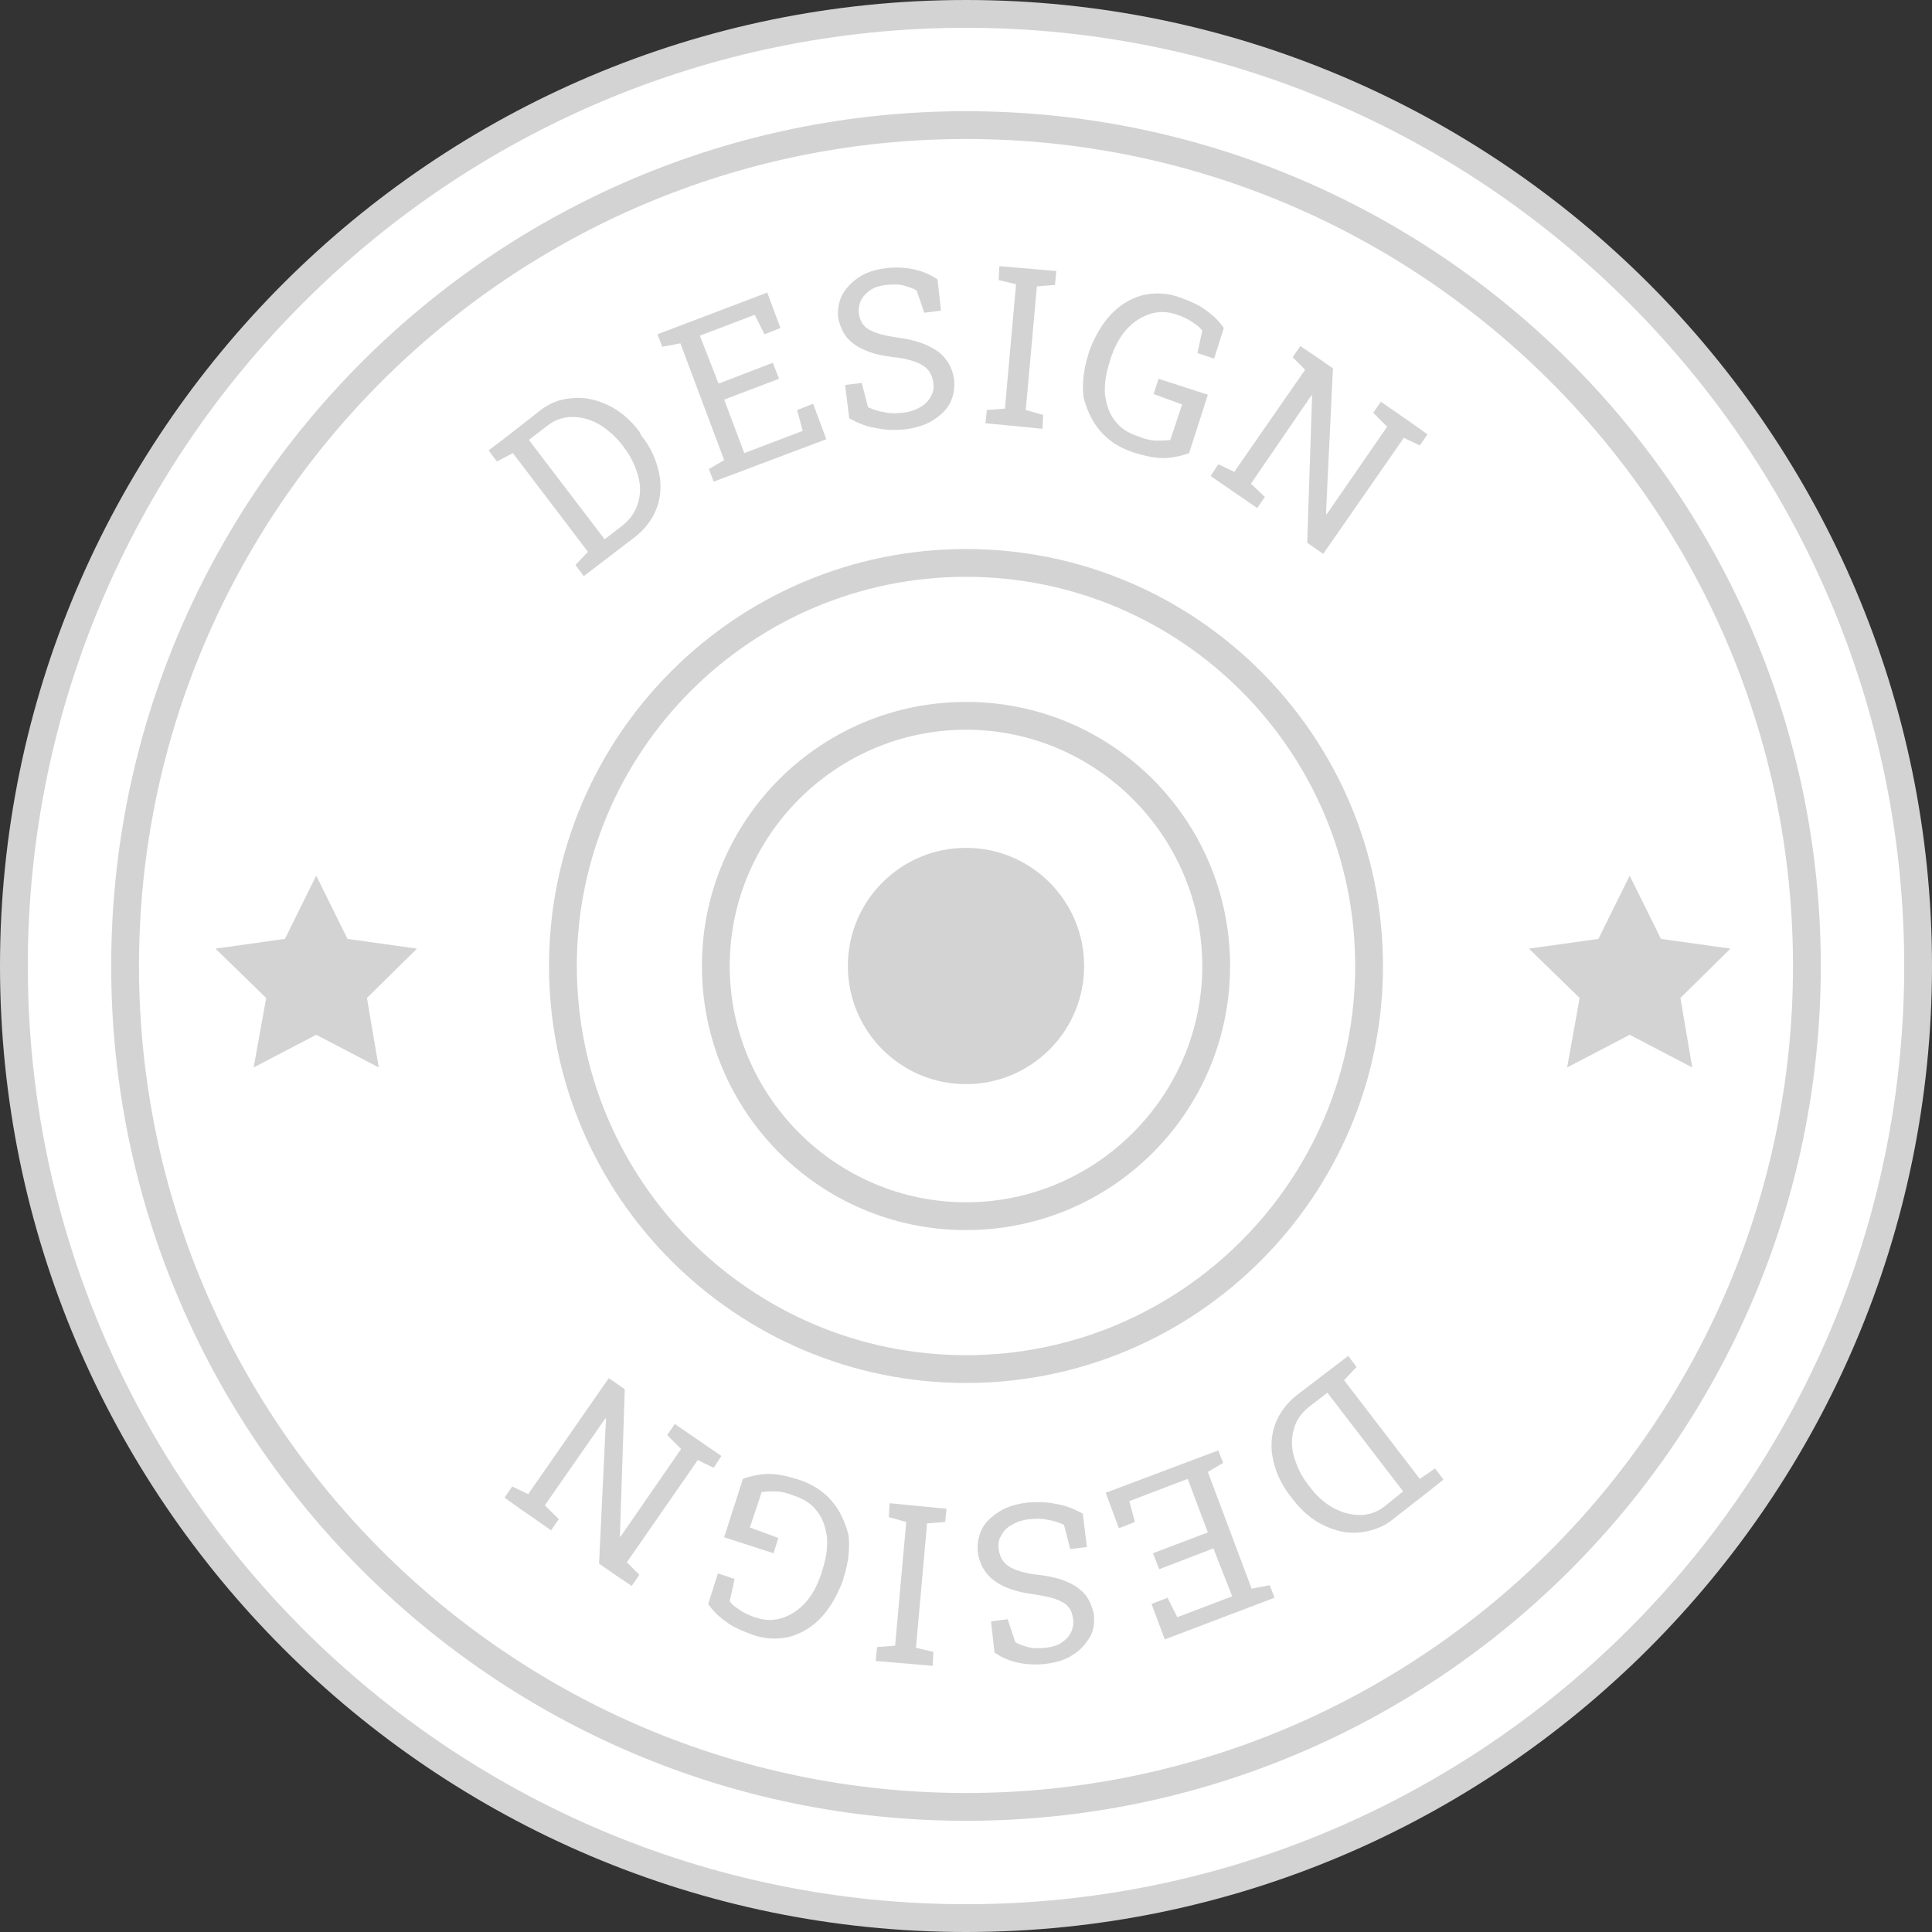 <?xml version="1.0" encoding="utf-8"?>
<svg version="1.1" id="Layer_1" xmlns="http://www.w3.org/2000/svg" xmlns:xlink="http://www.w3.org/1999/xlink" x="0px" y="0px"
	 viewBox="0 0 278 278" style="enable-background:new 0 0 278 278;" xml:space="preserve">
<rect x="0" y="0" width="278" height="278" fill="#333333" stroke="none"/>
<style type="text/css">
	.st0{fill:#FFFFFF;}
	.st1{fill:none;}
	.st2{fill:#D3D3D3;}
</style>
<g>
	<circle class="st0" cx="139" cy="139" r="137"/>
	<g>
		<g>
			<path class="st1" d="M188.4,202.5c-1.1,0.9-1.9,1.9-2.2,3.2c-0.3,1.2-0.3,2.6,0,4c0.4,1.4,1,2.7,2,4l0.3,0.4c1,1.3,2.1,2.3,3.4,3
				s2.5,1,3.8,1s2.5-0.5,3.6-1.3l2.6-2L191,200.5L188.4,202.5z"/>
			<path class="st1" d="M139,83c-30.9,0-56,25.1-56,56c0,30.9,25.1,56,56,56s56-25.1,56-56C195,108.1,169.9,83,139,83z M139,177
				c-21,0-38-17-38-38s17-38,38-38c21,0,38,17,38,38S160,177,139,177z"/>
			<path class="st1" d="M139,105c-18.7,0-34,15.3-34,34c0,18.7,15.3,34,34,34s34-15.3,34-34C173,120.3,157.7,105,139,105z M139,156
				c-9.4,0-17-7.6-17-17c0-9.4,7.6-17,17-17s17,7.6,17,17C156,148.4,148.4,156,139,156z"/>
			<path class="st1" d="M89.6,75.5c1.1-0.9,1.9-1.9,2.2-3.2s0.3-2.6,0-4s-1-2.7-2-4L89.5,64c-1-1.3-2.1-2.3-3.4-3
				c-1.2-0.7-2.5-1-3.8-1c-1.3,0-2.5,0.5-3.6,1.3l-2.6,2L87,77.5L89.6,75.5z"/>
			<path class="st1" d="M139,20C73.4,20,20,73.4,20,139c0,65.6,53.4,119,119,119s119-53.4,119-119C258,73.4,204.6,20,139,20z
				 M186,51.4l1.1-1.6l2.1,1.5l2.6,1.8l-0.9,20.9l0.1,0l8.7-12.6l-2-2l1.1-1.6l4.6,3.2l2.1,1.5l-1.1,1.6L202,63l-11.6,16.7l-2.3-1.6
				l0.7-21.2l-0.1,0L180,69.6l2,2l-1.1,1.6l-6.7-4.7l1.1-1.6l2.3,1.1l10.2-14.7L186,51.4z M156.8,51l0.1-0.4c0.7-2.2,1.7-4,3.1-5.3
				c1.3-1.4,2.8-2.3,4.5-2.8c1.7-0.5,3.4-0.4,5.2,0.2c1.7,0.5,3.1,1.2,4.1,2c1,0.8,1.9,1.6,2.5,2.5l-1.4,4.4l-2.4-0.8l0.7-3.2
				c-0.4-0.5-0.9-0.9-1.5-1.3c-0.7-0.4-1.5-0.7-2.4-1.1c-1.2-0.4-2.5-0.4-3.7,0c-1.2,0.4-2.3,1.1-3.3,2.2c-1,1.1-1.8,2.5-2.3,4.2
				l-0.1,0.4c-0.6,1.7-0.8,3.3-0.7,4.8c0.1,1.5,0.6,2.7,1.4,3.7c0.8,1,1.9,1.8,3.4,2.3c1,0.3,1.9,0.5,2.6,0.6c0.7,0,1.4,0,2-0.1
				l1.7-5.1l-4.1-1.5l0.7-2.2l7.1,2.3l-2.7,8.4c-0.8,0.4-1.9,0.6-3.2,0.7c-1.3,0.1-2.9-0.1-4.8-0.8c-2-0.6-3.6-1.7-4.8-3.1
				s-1.9-3.1-2.1-5C155.9,55.2,156.1,53.2,156.8,51z M142,59l2.6-0.2l1.6-17.9l-2.5-0.7l0.2-2L152,39l-0.2,2l-2.6,0.2L147.6,59
				l2.5,0.7l-0.2,2l-8.1-0.7L142,59z M121.2,42.3c0.5-1,1.3-1.8,2.4-2.5c1.1-0.7,2.3-1.1,3.8-1.3c1.6-0.2,3-0.1,4.3,0.2
				c1.3,0.3,2.3,0.8,3.2,1.4l0.5,4.5L133,45l-0.9-3.2c-0.5-0.3-1.1-0.6-1.8-0.7c-0.7-0.2-1.6-0.2-2.6-0.1c-0.9,0.1-1.6,0.3-2.2,0.7
				c-0.6,0.4-1.1,0.9-1.4,1.5c-0.3,0.6-0.4,1.3-0.3,2c0.1,0.7,0.3,1.2,0.7,1.6c0.4,0.4,1,0.8,1.8,1.1s1.9,0.5,3.2,0.7
				c2.4,0.3,4.4,1,5.7,2c1.4,1,2.1,2.4,2.3,4.1c0.1,1.2-0.1,2.3-0.6,3.3c-0.5,1-1.4,1.8-2.5,2.5c-1.1,0.7-2.5,1.1-4.1,1.3
				c-1.4,0.2-2.7,0.1-4-0.2c-1.3-0.3-2.6-0.7-3.9-1.4l-0.6-4.8l2.4-0.3l0.9,3.5c0.7,0.3,1.5,0.6,2.3,0.7c0.8,0.1,1.7,0.2,2.6,0.1
				c1-0.1,1.9-0.4,2.6-0.8c0.7-0.4,1.2-0.9,1.5-1.5c0.3-0.6,0.4-1.3,0.4-2c-0.1-0.7-0.3-1.3-0.7-1.8c-0.4-0.5-1-0.9-1.8-1.2
				c-0.8-0.3-1.9-0.5-3.2-0.7c-1.6-0.2-3-0.5-4.1-1c-1.1-0.5-2-1.1-2.7-1.9s-1-1.8-1.2-2.9C120.5,44.4,120.7,43.3,121.2,42.3z
				 M110.4,42.1l1.9,5.1l-2.3,0.9l-1.4-2.8l-7.9,3l2.6,6.9l7.8-3l0.9,2.3l-7.8,3l2.9,7.7l8.3-3.2l-0.8-3.1l2.3-0.9l1.9,5.1
				l-16.2,6.2l-0.7-1.8l2.2-1.3l-6.4-16.8l-2.5,0.5l-0.7-1.9L110.4,42.1z M52.8,143.6l1.7,10l-9-4.7l-9,4.7l1.7-10l-7.2-7.1l10-1.5
				l4.5-9.1l4.5,9.1l10,1.5L52.8,143.6z M70.2,64.8l2-1.5l5-3.9c1.6-1.2,3.3-1.9,5-2.1c1.8-0.1,3.5,0.2,5.2,1s3.2,2.1,4.5,3.8
				l0.3,0.4c1.3,1.7,2.1,3.4,2.5,5.2c0.4,1.8,0.3,3.6-0.3,5.2s-1.7,3.1-3.3,4.3L84,82.9l-1.2-1.6l1.8-1.9L73.7,65.2l-2.3,1.2
				L70.2,64.8z M92,226.6l-1.1,1.6l-2.1-1.5l-2.6-1.8l0.9-20.9l-0.1,0l-8.7,12.6l2,2l-1.1,1.6l-4.6-3.2l-2.1-1.5l1.1-1.6L76,215
				l11.6-16.7l2.3,1.6l-0.7,21.2l0.1,0l8.8-12.6l-2-2l1.1-1.6l6.7,4.7l-1.1,1.6l-2.3-1.1l-10.2,14.7L92,226.6z M121.2,227l-0.1,0.4
				c-0.7,2.2-1.7,4-3.1,5.3c-1.3,1.4-2.8,2.3-4.5,2.8c-1.7,0.5-3.4,0.4-5.2-0.2c-1.7-0.5-3.1-1.2-4.1-2c-1-0.8-1.9-1.6-2.5-2.5
				l1.4-4.4l2.4,0.8l-0.7,3.2c0.4,0.5,0.9,0.9,1.5,1.3c0.7,0.4,1.5,0.7,2.4,1.1c1.2,0.4,2.5,0.4,3.7,0c1.2-0.4,2.3-1.1,3.3-2.2
				c1-1.1,1.8-2.5,2.3-4.2l0.1-0.4c0.6-1.7,0.8-3.3,0.7-4.8c-0.1-1.5-0.6-2.7-1.4-3.7c-0.8-1-1.9-1.8-3.4-2.3
				c-1-0.3-1.9-0.5-2.6-0.6c-0.7,0-1.4,0-2,0.1l-1.7,5.1l4.1,1.5l-0.7,2.2l-7.1-2.3l2.7-8.4c0.8-0.4,1.9-0.6,3.2-0.7
				c1.3-0.1,2.9,0.1,4.8,0.8c2,0.6,3.6,1.7,4.8,3.1c1.2,1.4,1.9,3.1,2.1,5C122.1,222.8,121.9,224.8,121.2,227z M136,219l-2.6,0.2
				l-1.6,17.9l2.5,0.7l-0.2,2L126,239l0.2-2l2.6-0.2l1.6-17.9l-2.5-0.7l0.2-2l8.1,0.7L136,219z M79,139c0-33.1,26.9-60,60-60
				c33.1,0,60,26.9,60,60s-26.9,60-60,60C105.9,199,79,172.1,79,139z M156.8,235.7c-0.5,1-1.3,1.8-2.4,2.5c-1.1,0.7-2.3,1.1-3.8,1.3
				c-1.6,0.2-3,0.1-4.3-0.2c-1.3-0.3-2.3-0.8-3.2-1.4l-0.5-4.5l2.4-0.3l0.9,3.2c0.5,0.3,1.1,0.6,1.8,0.7c0.7,0.2,1.6,0.2,2.6,0.1
				c0.9-0.1,1.6-0.3,2.2-0.7c0.6-0.4,1.1-0.9,1.4-1.5c0.3-0.6,0.4-1.3,0.3-2c-0.1-0.7-0.3-1.2-0.7-1.7c-0.4-0.4-1-0.8-1.8-1.1
				c-0.8-0.3-1.9-0.5-3.2-0.7c-2.4-0.3-4.4-1-5.7-2s-2.1-2.4-2.3-4.1c-0.1-1.2,0.1-2.3,0.6-3.3s1.4-1.8,2.5-2.5
				c1.1-0.7,2.5-1.1,4.1-1.3c1.4-0.2,2.7-0.1,4,0.2c1.3,0.3,2.6,0.7,3.9,1.4l0.6,4.8l-2.4,0.3l-0.9-3.5c-0.7-0.3-1.5-0.6-2.3-0.7
				c-0.8-0.1-1.7-0.2-2.6-0.1c-1,0.1-1.9,0.4-2.6,0.8c-0.7,0.4-1.2,0.9-1.5,1.5c-0.3,0.6-0.4,1.3-0.4,2c0.1,0.7,0.3,1.3,0.7,1.8
				c0.4,0.5,1,0.9,1.8,1.2c0.8,0.3,1.9,0.5,3.2,0.7c1.6,0.2,3,0.5,4.1,1c1.1,0.5,2,1.1,2.7,1.9c0.7,0.8,1,1.8,1.2,2.9
				C157.5,233.6,157.3,234.7,156.8,235.7z M167.6,235.9l-1.9-5.1l2.3-0.9l1.4,2.8l7.9-3l-2.6-6.9l-7.8,3l-0.9-2.3l7.8-3l-2.9-7.7
				l-8.3,3.2l0.8,3.1l-2.3,0.9l-1.9-5.1l16.2-6.2l0.7,1.8l-2.2,1.3l6.4,16.8l2.5-0.5l0.7,1.9L167.6,235.9z M205.8,214.8l-5,3.9
				c-1.6,1.2-3.3,1.9-5,2.1c-1.8,0.1-3.5-0.2-5.2-1c-1.7-0.8-3.2-2.1-4.5-3.8l-0.3-0.4c-1.3-1.7-2.1-3.4-2.5-5.2
				c-0.4-1.8-0.3-3.6,0.3-5.2s1.7-3.1,3.3-4.3l7.2-5.5l1.2,1.6l-1.8,1.9l10.9,14.2l2.3-1.2l1.2,1.6L205.8,214.8z M234.5,148.9
				l-9,4.7l1.7-10l-7.2-7.1l10-1.5l4.5-9.1l4.5,9.1l10,1.5l-7.2,7.1l1.7,10L234.5,148.9z"/>
			<path class="st1" d="M139,4C64.6,4,4,64.6,4,139s60.6,135,135,135c74.4,0,135-60.6,135-135S213.4,4,139,4z M139,262
				c-67.8,0-123-55.2-123-123S71.2,16,139,16c67.8,0,123,55.2,123,123S206.8,262,139,262z"/>
			<path class="st2" d="M139,0C62.4,0,0,62.4,0,139c0,76.6,62.4,139,139,139s139-62.4,139-139C278,62.4,215.6,0,139,0z M139,274
				C64.6,274,4,213.4,4,139S64.6,4,139,4c74.4,0,135,60.6,135,135S213.4,274,139,274z"/>
			<path class="st2" d="M139,16C71.2,16,16,71.2,16,139s55.2,123,123,123c67.8,0,123-55.2,123-123S206.8,16,139,16z M139,258
				c-65.6,0-119-53.4-119-119C20,73.4,73.4,20,139,20s119,53.4,119,119C258,204.6,204.6,258,139,258z"/>
			<path class="st2" d="M204.3,212.8l-10.9-14.2l1.8-1.9l-1.2-1.6l-7.2,5.5c-1.6,1.2-2.7,2.7-3.3,4.3s-0.7,3.4-0.3,5.2
				c0.4,1.8,1.2,3.6,2.5,5.2l0.3,0.4c1.3,1.7,2.8,3,4.5,3.8c1.7,0.8,3.4,1.2,5.2,1c1.8-0.2,3.5-0.8,5-2.1l5-3.9l2-1.6l-1.2-1.6
				L204.3,212.8z M199.3,216.7c-1.1,0.9-2.4,1.3-3.6,1.3s-2.5-0.3-3.8-1s-2.4-1.7-3.4-3l-0.3-0.4c-1-1.3-1.6-2.6-2-4
				c-0.4-1.4-0.4-2.7,0-4c0.3-1.3,1.1-2.3,2.2-3.2l2.6-2l10.9,14.2L199.3,216.7z"/>
			<polygon class="st2" points="180.1,228.6 173.8,211.8 176,210.5 175.3,208.7 159.1,214.8 161,219.9 163.3,219 162.5,216 
				170.9,212.8 173.8,220.5 165.9,223.5 166.8,225.8 174.6,222.8 177.3,229.7 169.4,232.7 168,229.9 165.7,230.8 167.6,235.9 
				183.4,229.9 182.7,228.1 			"/>
			<path class="st2" d="M156.2,229.5c-0.7-0.8-1.5-1.4-2.7-1.9c-1.1-0.5-2.5-0.8-4.1-1c-1.3-0.1-2.4-0.4-3.2-0.7
				c-0.8-0.3-1.4-0.7-1.8-1.2c-0.4-0.5-0.6-1.1-0.7-1.8c-0.1-0.7,0-1.4,0.4-2c0.3-0.6,0.8-1.1,1.5-1.5c0.7-0.4,1.5-0.7,2.6-0.8
				c0.9-0.1,1.8-0.1,2.6,0.1c0.8,0.1,1.6,0.4,2.3,0.7l0.9,3.5l2.4-0.3l-0.6-4.8c-1.3-0.7-2.5-1.2-3.9-1.4c-1.3-0.3-2.7-0.3-4-0.2
				c-1.6,0.2-3,0.6-4.1,1.3c-1.1,0.7-2,1.5-2.5,2.5s-0.7,2.1-0.6,3.3c0.2,1.7,1,3.1,2.3,4.1s3.3,1.7,5.7,2c1.3,0.2,2.4,0.4,3.2,0.7
				c0.8,0.3,1.4,0.6,1.8,1.1c0.4,0.4,0.6,1,0.7,1.7c0.1,0.7,0,1.4-0.3,2c-0.3,0.6-0.8,1.1-1.4,1.5c-0.6,0.4-1.4,0.6-2.2,0.7
				c-1,0.1-1.9,0.1-2.6-0.1c-0.7-0.2-1.3-0.4-1.8-0.7L145,233l-2.4,0.3l0.5,4.5c0.9,0.6,1.9,1.1,3.2,1.4c1.3,0.3,2.7,0.4,4.3,0.2
				c1.5-0.2,2.8-0.6,3.8-1.3c1.1-0.7,1.8-1.5,2.4-2.5s0.7-2.1,0.6-3.3C157.2,231.3,156.8,230.3,156.2,229.5z"/>
			<polygon class="st2" points="127.9,218.3 130.4,219 128.8,236.8 126.2,237 126,239 134.2,239.7 134.3,237.7 131.8,237.1 
				133.4,219.2 136,219 136.2,217.1 128,216.3 			"/>
			<path class="st2" d="M119.7,216c-1.2-1.4-2.7-2.4-4.8-3.1c-1.9-0.6-3.5-0.9-4.8-0.8c-1.3,0.1-2.4,0.4-3.2,0.7l-2.7,8.4l7.1,2.3
				l0.7-2.2l-4.1-1.5l1.7-5.1c0.6-0.1,1.3-0.1,2-0.1c0.7,0,1.6,0.2,2.6,0.6c1.5,0.5,2.6,1.2,3.4,2.3c0.8,1,1.2,2.3,1.4,3.7
				c0.1,1.5-0.1,3-0.7,4.8l-0.1,0.4c-0.6,1.7-1.3,3.1-2.3,4.2c-1,1.1-2.1,1.8-3.3,2.2c-1.2,0.4-2.5,0.4-3.7,0
				c-1-0.3-1.8-0.7-2.4-1.1c-0.6-0.4-1.2-0.8-1.5-1.3l0.7-3.2l-2.4-0.8l-1.4,4.4c0.6,0.9,1.5,1.8,2.5,2.5c1,0.8,2.4,1.4,4.1,2
				c1.8,0.6,3.5,0.6,5.2,0.2c1.7-0.5,3.2-1.4,4.5-2.8c1.3-1.4,2.3-3.2,3.1-5.3l0.1-0.4c0.7-2.2,0.9-4.2,0.7-6.1
				C121.6,219,120.9,217.4,119.7,216z"/>
			<polygon class="st2" points="102.7,211.2 103.8,209.5 97.1,204.9 96,206.5 98,208.5 89.3,221.1 89.2,221.1 89.9,199.9 
				87.6,198.3 76,215 73.7,213.9 72.6,215.5 74.7,217 79.3,220.2 80.4,218.6 78.4,216.6 87.1,204.1 87.2,204.1 86.2,225 88.8,226.8 
				90.9,228.2 92,226.6 90.2,224.8 100.4,210.1 			"/>
			<path class="st2" d="M84.6,79.4l-1.8,1.9l1.2,1.6l7.2-5.5c1.6-1.2,2.7-2.7,3.3-4.3s0.7-3.4,0.3-5.2c-0.4-1.8-1.2-3.6-2.5-5.2
				L92,62.1c-1.3-1.7-2.8-3-4.5-3.8s-3.4-1.2-5.2-1c-1.8,0.1-3.5,0.8-5,2.1l-5,3.9l-2,1.5l1.2,1.6l2.3-1.2L84.6,79.4z M78.7,61.3
				c1.1-0.9,2.4-1.3,3.6-1.3c1.3,0,2.5,0.3,3.8,1c1.2,0.7,2.4,1.7,3.4,3l0.3,0.4c1,1.3,1.6,2.6,2,4s0.4,2.7,0,4s-1.1,2.3-2.2,3.2
				l-2.6,2L76.1,63.3L78.7,61.3z"/>
			<polygon class="st2" points="97.9,49.4 104.2,66.2 102,67.5 102.7,69.3 118.9,63.2 117,58.1 114.7,59 115.5,62 107.1,65.2 
				104.2,57.5 112.1,54.5 111.2,52.2 103.4,55.2 100.7,48.3 108.6,45.3 110,48.1 112.3,47.2 110.4,42.1 94.6,48.1 95.3,49.9 			"/>
			<path class="st2" d="M121.8,48.5c0.7,0.8,1.5,1.4,2.7,1.9c1.1,0.5,2.5,0.8,4.1,1c1.3,0.1,2.4,0.4,3.2,0.7
				c0.8,0.3,1.4,0.7,1.8,1.2c0.4,0.5,0.6,1.1,0.7,1.8c0.1,0.7,0,1.4-0.4,2c-0.3,0.6-0.8,1.1-1.5,1.5c-0.7,0.4-1.5,0.7-2.6,0.8
				c-0.9,0.1-1.8,0.1-2.6-0.1c-0.8-0.1-1.6-0.4-2.3-0.7l-0.9-3.5l-2.4,0.3l0.6,4.8c1.3,0.7,2.5,1.2,3.9,1.4c1.3,0.3,2.7,0.3,4,0.2
				c1.6-0.2,3-0.6,4.1-1.3c1.1-0.7,2-1.5,2.5-2.5c0.5-1,0.7-2.1,0.6-3.3c-0.2-1.7-1-3.1-2.3-4.1c-1.4-1-3.3-1.7-5.7-2
				c-1.3-0.2-2.4-0.4-3.2-0.7s-1.4-0.6-1.8-1.1c-0.4-0.4-0.6-1-0.7-1.6c-0.1-0.7,0-1.4,0.3-2c0.3-0.6,0.8-1.1,1.4-1.5
				c0.6-0.4,1.4-0.6,2.2-0.7c1-0.1,1.9-0.1,2.6,0.1c0.7,0.2,1.3,0.4,1.8,0.7L133,45l2.4-0.3l-0.5-4.5c-0.9-0.6-1.9-1.1-3.2-1.4
				c-1.3-0.3-2.7-0.4-4.3-0.2c-1.5,0.2-2.8,0.6-3.8,1.3c-1.1,0.7-1.8,1.5-2.4,2.5c-0.5,1-0.7,2.1-0.6,3.3
				C120.8,46.7,121.2,47.7,121.8,48.5z"/>
			<polygon class="st2" points="150.1,59.7 147.6,59 149.2,41.2 151.8,41 152,39 143.8,38.3 143.7,40.3 146.2,40.9 144.6,58.8 
				142,59 141.8,60.9 150,61.7 			"/>
			<path class="st2" d="M158.3,62c1.2,1.4,2.7,2.4,4.8,3.1c1.9,0.6,3.5,0.9,4.8,0.8c1.3-0.1,2.4-0.4,3.2-0.7l2.7-8.4l-7.1-2.3
				l-0.7,2.2l4.1,1.5l-1.7,5.1c-0.6,0.1-1.3,0.1-2,0.1c-0.7,0-1.6-0.2-2.6-0.6c-1.5-0.5-2.6-1.2-3.4-2.3c-0.8-1-1.2-2.3-1.4-3.7
				c-0.1-1.5,0.1-3,0.7-4.8l0.1-0.4c0.6-1.7,1.3-3.1,2.3-4.2c1-1.1,2.1-1.8,3.3-2.2c1.2-0.4,2.5-0.4,3.7,0c1,0.3,1.8,0.7,2.4,1.1
				c0.6,0.4,1.2,0.8,1.5,1.3l-0.7,3.2l2.4,0.8l1.4-4.4c-0.6-0.9-1.5-1.8-2.5-2.5c-1-0.8-2.4-1.4-4.1-2c-1.8-0.6-3.5-0.6-5.2-0.2
				c-1.7,0.5-3.2,1.4-4.5,2.8c-1.3,1.4-2.3,3.2-3.1,5.3l-0.1,0.4c-0.7,2.2-0.9,4.2-0.7,6.1C156.4,59,157.1,60.6,158.3,62z"/>
			<polygon class="st2" points="175.3,66.8 174.2,68.5 180.9,73.1 182,71.5 180,69.6 188.7,56.9 188.8,56.9 188.1,78.1 190.4,79.7 
				202,63 204.3,64.1 205.4,62.5 203.3,61 198.7,57.8 197.6,59.4 199.6,61.4 190.9,74 190.8,73.9 191.8,53 189.2,51.2 187.1,49.8 
				186,51.4 187.8,53.2 177.6,67.9 			"/>
			<polygon class="st2" points="45.5,126 41,135.1 31,136.5 38.3,143.6 36.5,153.6 45.5,148.9 54.5,153.6 52.8,143.6 60,136.5 
				50,135.1 			"/>
			<polygon class="st2" points="249,136.5 239,135.1 234.5,126 230,135.1 220,136.5 227.3,143.6 225.5,153.6 234.5,148.9 
				243.5,153.6 241.8,143.6 			"/>
			<path class="st2" d="M199,139c0-33.1-26.9-60-60-60c-33.1,0-60,26.9-60,60s26.9,60,60,60C172.1,199,199,172.1,199,139z M139,195
				c-30.9,0-56-25.1-56-56c0-30.9,25.1-56,56-56s56,25.1,56,56C195,169.9,169.9,195,139,195z"/>
			<path class="st2" d="M139,101c-21,0-38,17-38,38s17,38,38,38c21,0,38-17,38-38S160,101,139,101z M139,173c-18.7,0-34-15.3-34-34
				c0-18.7,15.3-34,34-34s34,15.3,34,34C173,157.7,157.7,173,139,173z"/>
			<circle class="st2" cx="139" cy="139" r="17"/>
		</g>
	</g>
</g>
</svg>
